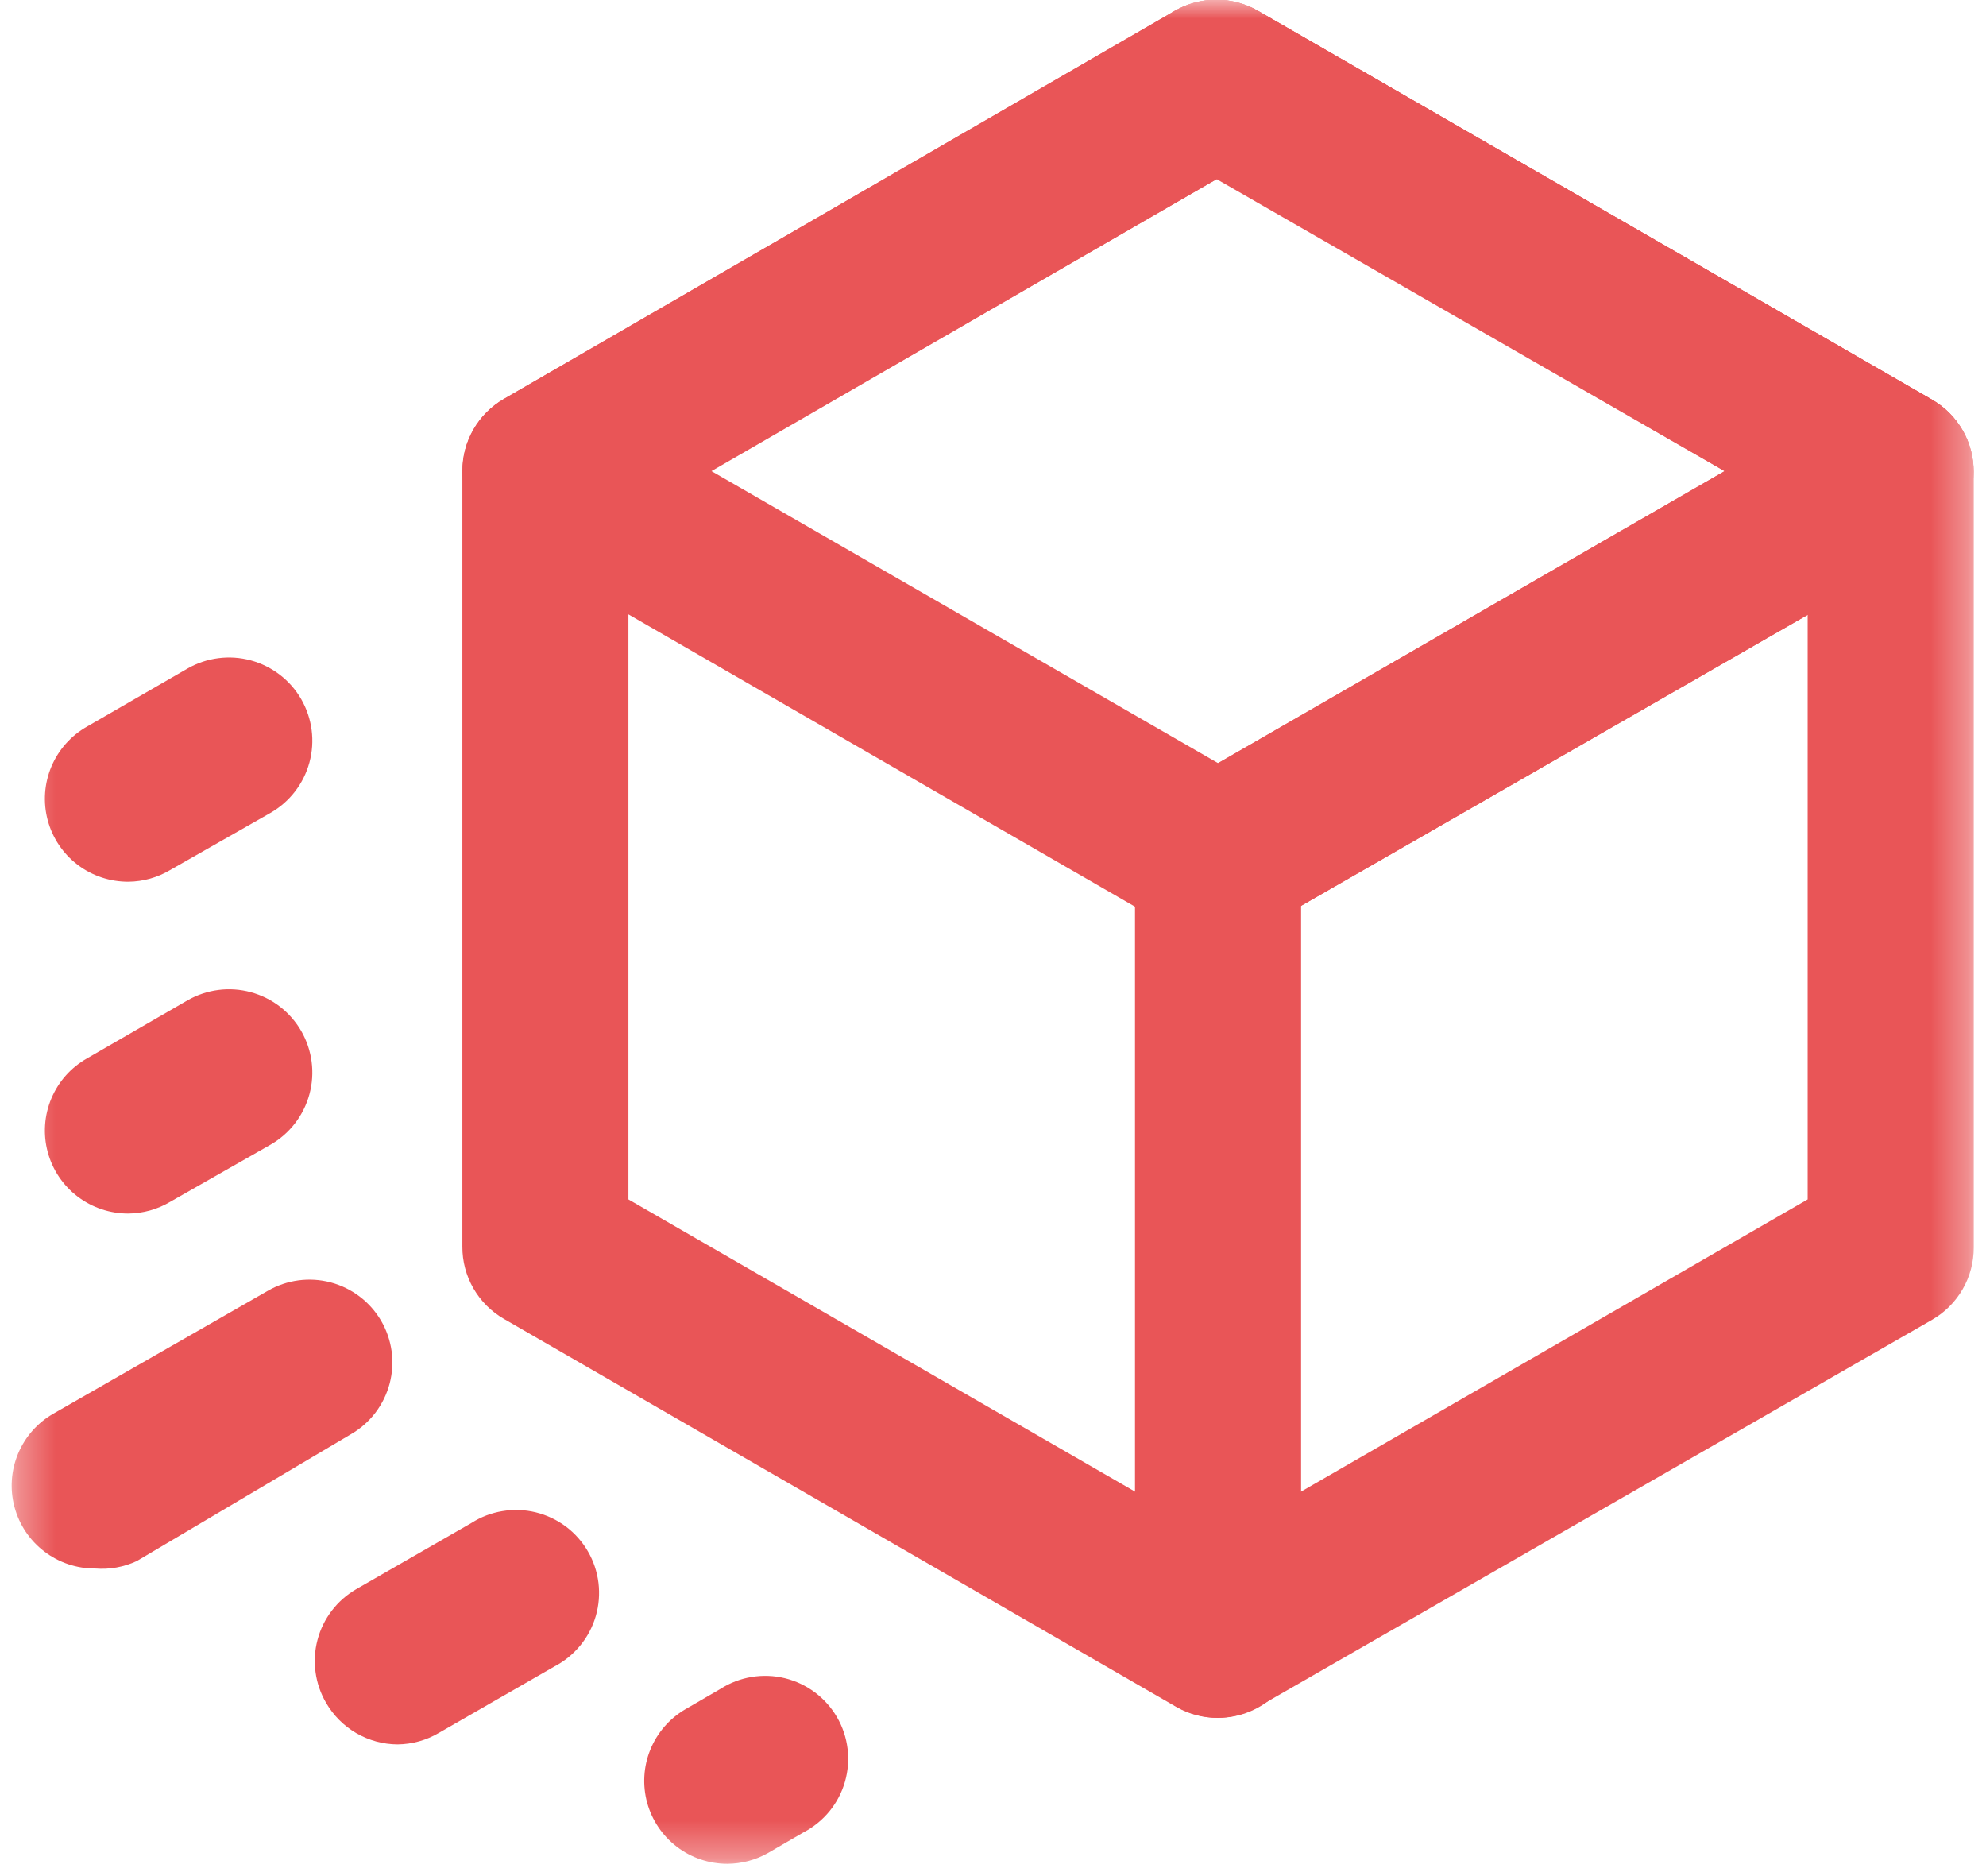 <svg xmlns="http://www.w3.org/2000/svg" width="54" height="51" viewBox="0 0 54 51" fill="none"><g clip-path="url(#clip0_1323_72)"><mask id="mask0_1323_72" style="mask-type:luminance" maskUnits="userSpaceOnUse" x="0" y="0" width="54" height="51"><path d="M53.667 0H0.333V50.667H53.667V0Z" fill="white"></path></mask><g mask="url(#mask0_1323_72)"><path d="M33.119 46.698C32.724 46.701 32.334 46.6 31.99 46.405L13.7 35.852C13.356 35.654 13.07 35.367 12.872 35.023C12.674 34.678 12.57 34.288 12.572 33.89V12.807C12.57 12.41 12.674 12.02 12.872 11.675C13.07 11.331 13.356 11.044 13.7 10.846L31.945 0.293C32.288 0.095 32.678 -0.009 33.074 -0.009C33.47 -0.009 33.86 0.095 34.203 0.293L52.538 10.868C52.882 11.067 53.168 11.353 53.366 11.698C53.565 12.042 53.668 12.433 53.667 12.83V33.913C53.668 34.31 53.565 34.701 53.366 35.045C53.168 35.39 52.882 35.676 52.538 35.875L34.203 46.405C33.872 46.592 33.499 46.693 33.119 46.698ZM17.087 32.605L33.119 41.85L49.151 32.605V14.093L33.119 4.848L17.087 14.093V32.605Z" fill="#E95557"></path><path d="M33.119 25.615C32.721 25.611 32.332 25.502 31.99 25.299L13.7 14.747C13.358 14.549 13.074 14.264 12.877 13.922C12.679 13.579 12.575 13.191 12.575 12.796C12.575 12.401 12.679 12.013 12.877 11.671C13.074 11.329 13.358 11.044 13.7 10.846L31.945 0.293C32.288 0.095 32.678 -0.009 33.074 -0.009C33.47 -0.009 33.86 0.095 34.203 0.293L52.538 10.868C52.88 11.067 53.164 11.351 53.361 11.693C53.559 12.036 53.663 12.424 53.663 12.819C53.663 13.214 53.559 13.602 53.361 13.944C53.164 14.287 52.88 14.571 52.538 14.769L34.203 25.299C33.874 25.495 33.501 25.603 33.119 25.615ZM19.345 12.807L33.119 20.745L46.893 12.807L33.119 4.848L19.345 12.807Z" fill="#E95557"></path><path d="M33.119 46.698C32.52 46.698 31.946 46.461 31.523 46.038C31.099 45.615 30.861 45.041 30.861 44.443V23.36C30.861 22.762 31.099 22.189 31.523 21.766C31.946 21.343 32.52 21.105 33.119 21.105C33.718 21.105 34.292 21.343 34.716 21.766C35.139 22.189 35.377 22.762 35.377 23.36V44.443C35.377 45.041 35.139 45.615 34.716 46.038C34.292 46.461 33.718 46.698 33.119 46.698Z" fill="#E95557"></path><path d="M33.119 25.615C32.619 25.619 32.132 25.456 31.734 25.154C31.337 24.851 31.051 24.425 30.922 23.943C30.793 23.46 30.827 22.949 31.021 22.488C31.214 22.028 31.555 21.645 31.99 21.399L46.892 12.808L31.945 4.217C31.424 3.918 31.043 3.424 30.886 2.845C30.73 2.265 30.81 1.648 31.109 1.127C31.409 0.607 31.903 0.227 32.483 0.07C33.063 -0.086 33.682 -0.006 34.203 0.293L52.537 10.868C52.88 11.067 53.163 11.351 53.361 11.693C53.558 12.036 53.662 12.424 53.662 12.819C53.662 13.214 53.558 13.602 53.361 13.944C53.163 14.287 52.88 14.571 52.537 14.769L34.203 25.299C33.874 25.495 33.501 25.603 33.119 25.615Z" fill="#E95557"></path><path d="M3.494 23.969C2.995 23.972 2.508 23.81 2.11 23.508C1.712 23.205 1.426 22.779 1.297 22.297C1.168 21.814 1.203 21.303 1.396 20.842C1.59 20.382 1.931 19.998 2.365 19.752L5.098 18.174C5.619 17.875 6.237 17.795 6.817 17.951C7.397 18.108 7.892 18.488 8.191 19.008C8.49 19.529 8.571 20.146 8.414 20.726C8.257 21.305 7.877 21.798 7.356 22.097L4.623 23.653C4.282 23.856 3.892 23.965 3.494 23.969Z" fill="#E95557"></path><path d="M3.494 32.989C2.995 32.992 2.508 32.83 2.11 32.527C1.712 32.224 1.426 31.798 1.297 31.316C1.168 30.834 1.203 30.322 1.396 29.862C1.59 29.401 1.931 29.018 2.365 28.772L5.098 27.194C5.619 26.895 6.237 26.814 6.817 26.971C7.397 27.127 7.892 27.508 8.191 28.028C8.49 28.548 8.571 29.166 8.414 29.745C8.257 30.325 7.877 30.818 7.356 31.117L4.623 32.673C4.282 32.875 3.892 32.984 3.494 32.989Z" fill="#E95557"></path><path d="M10.81 47.42C10.416 47.418 10.03 47.312 9.689 47.115C9.348 46.917 9.065 46.633 8.868 46.293C8.718 46.037 8.62 45.754 8.58 45.459C8.539 45.166 8.557 44.867 8.633 44.58C8.708 44.292 8.84 44.023 9.02 43.787C9.2 43.551 9.424 43.353 9.681 43.203L12.82 41.4C13.077 41.236 13.364 41.127 13.665 41.078C13.965 41.028 14.273 41.04 14.568 41.112C14.864 41.185 15.142 41.316 15.386 41.498C15.63 41.681 15.834 41.911 15.986 42.174C16.139 42.437 16.236 42.729 16.273 43.031C16.309 43.333 16.285 43.639 16.2 43.931C16.115 44.223 15.972 44.495 15.779 44.73C15.586 44.965 15.348 45.16 15.078 45.3L11.939 47.104C11.597 47.307 11.208 47.416 10.81 47.42Z" fill="#E95557"></path><path d="M19.774 50.666C19.279 50.666 18.799 50.504 18.405 50.204C18.012 49.904 17.728 49.484 17.597 49.008C17.466 48.531 17.496 48.025 17.681 47.567C17.866 47.109 18.197 46.724 18.623 46.472L19.593 45.909C19.851 45.745 20.138 45.636 20.438 45.587C20.739 45.537 21.046 45.549 21.342 45.621C21.638 45.694 21.916 45.825 22.16 46.008C22.403 46.19 22.607 46.42 22.76 46.683C22.912 46.946 23.01 47.238 23.046 47.54C23.083 47.842 23.058 48.148 22.973 48.44C22.889 48.732 22.745 49.004 22.553 49.239C22.36 49.474 22.121 49.669 21.852 49.809L20.881 50.373C20.543 50.564 20.162 50.665 19.774 50.666Z" fill="#E95557"></path><path d="M2.591 42.639C2.091 42.643 1.604 42.48 1.207 42.178C0.809 41.875 0.523 41.449 0.394 40.967C0.265 40.485 0.3 39.973 0.493 39.513C0.687 39.052 1.027 38.669 1.462 38.423L7.288 35.086C7.804 34.79 8.416 34.709 8.991 34.861C9.565 35.013 10.057 35.385 10.359 35.897C10.509 36.153 10.607 36.436 10.648 36.73C10.688 37.024 10.67 37.323 10.595 37.61C10.519 37.897 10.387 38.167 10.208 38.403C10.028 38.639 9.803 38.837 9.546 38.986L3.72 42.436C3.368 42.6 2.979 42.67 2.591 42.639Z" fill="#E95557"></path></g></g><defs><clipPath id="clip0_1323_72"><rect width="54" height="51" fill="white"></rect></clipPath></defs></svg>